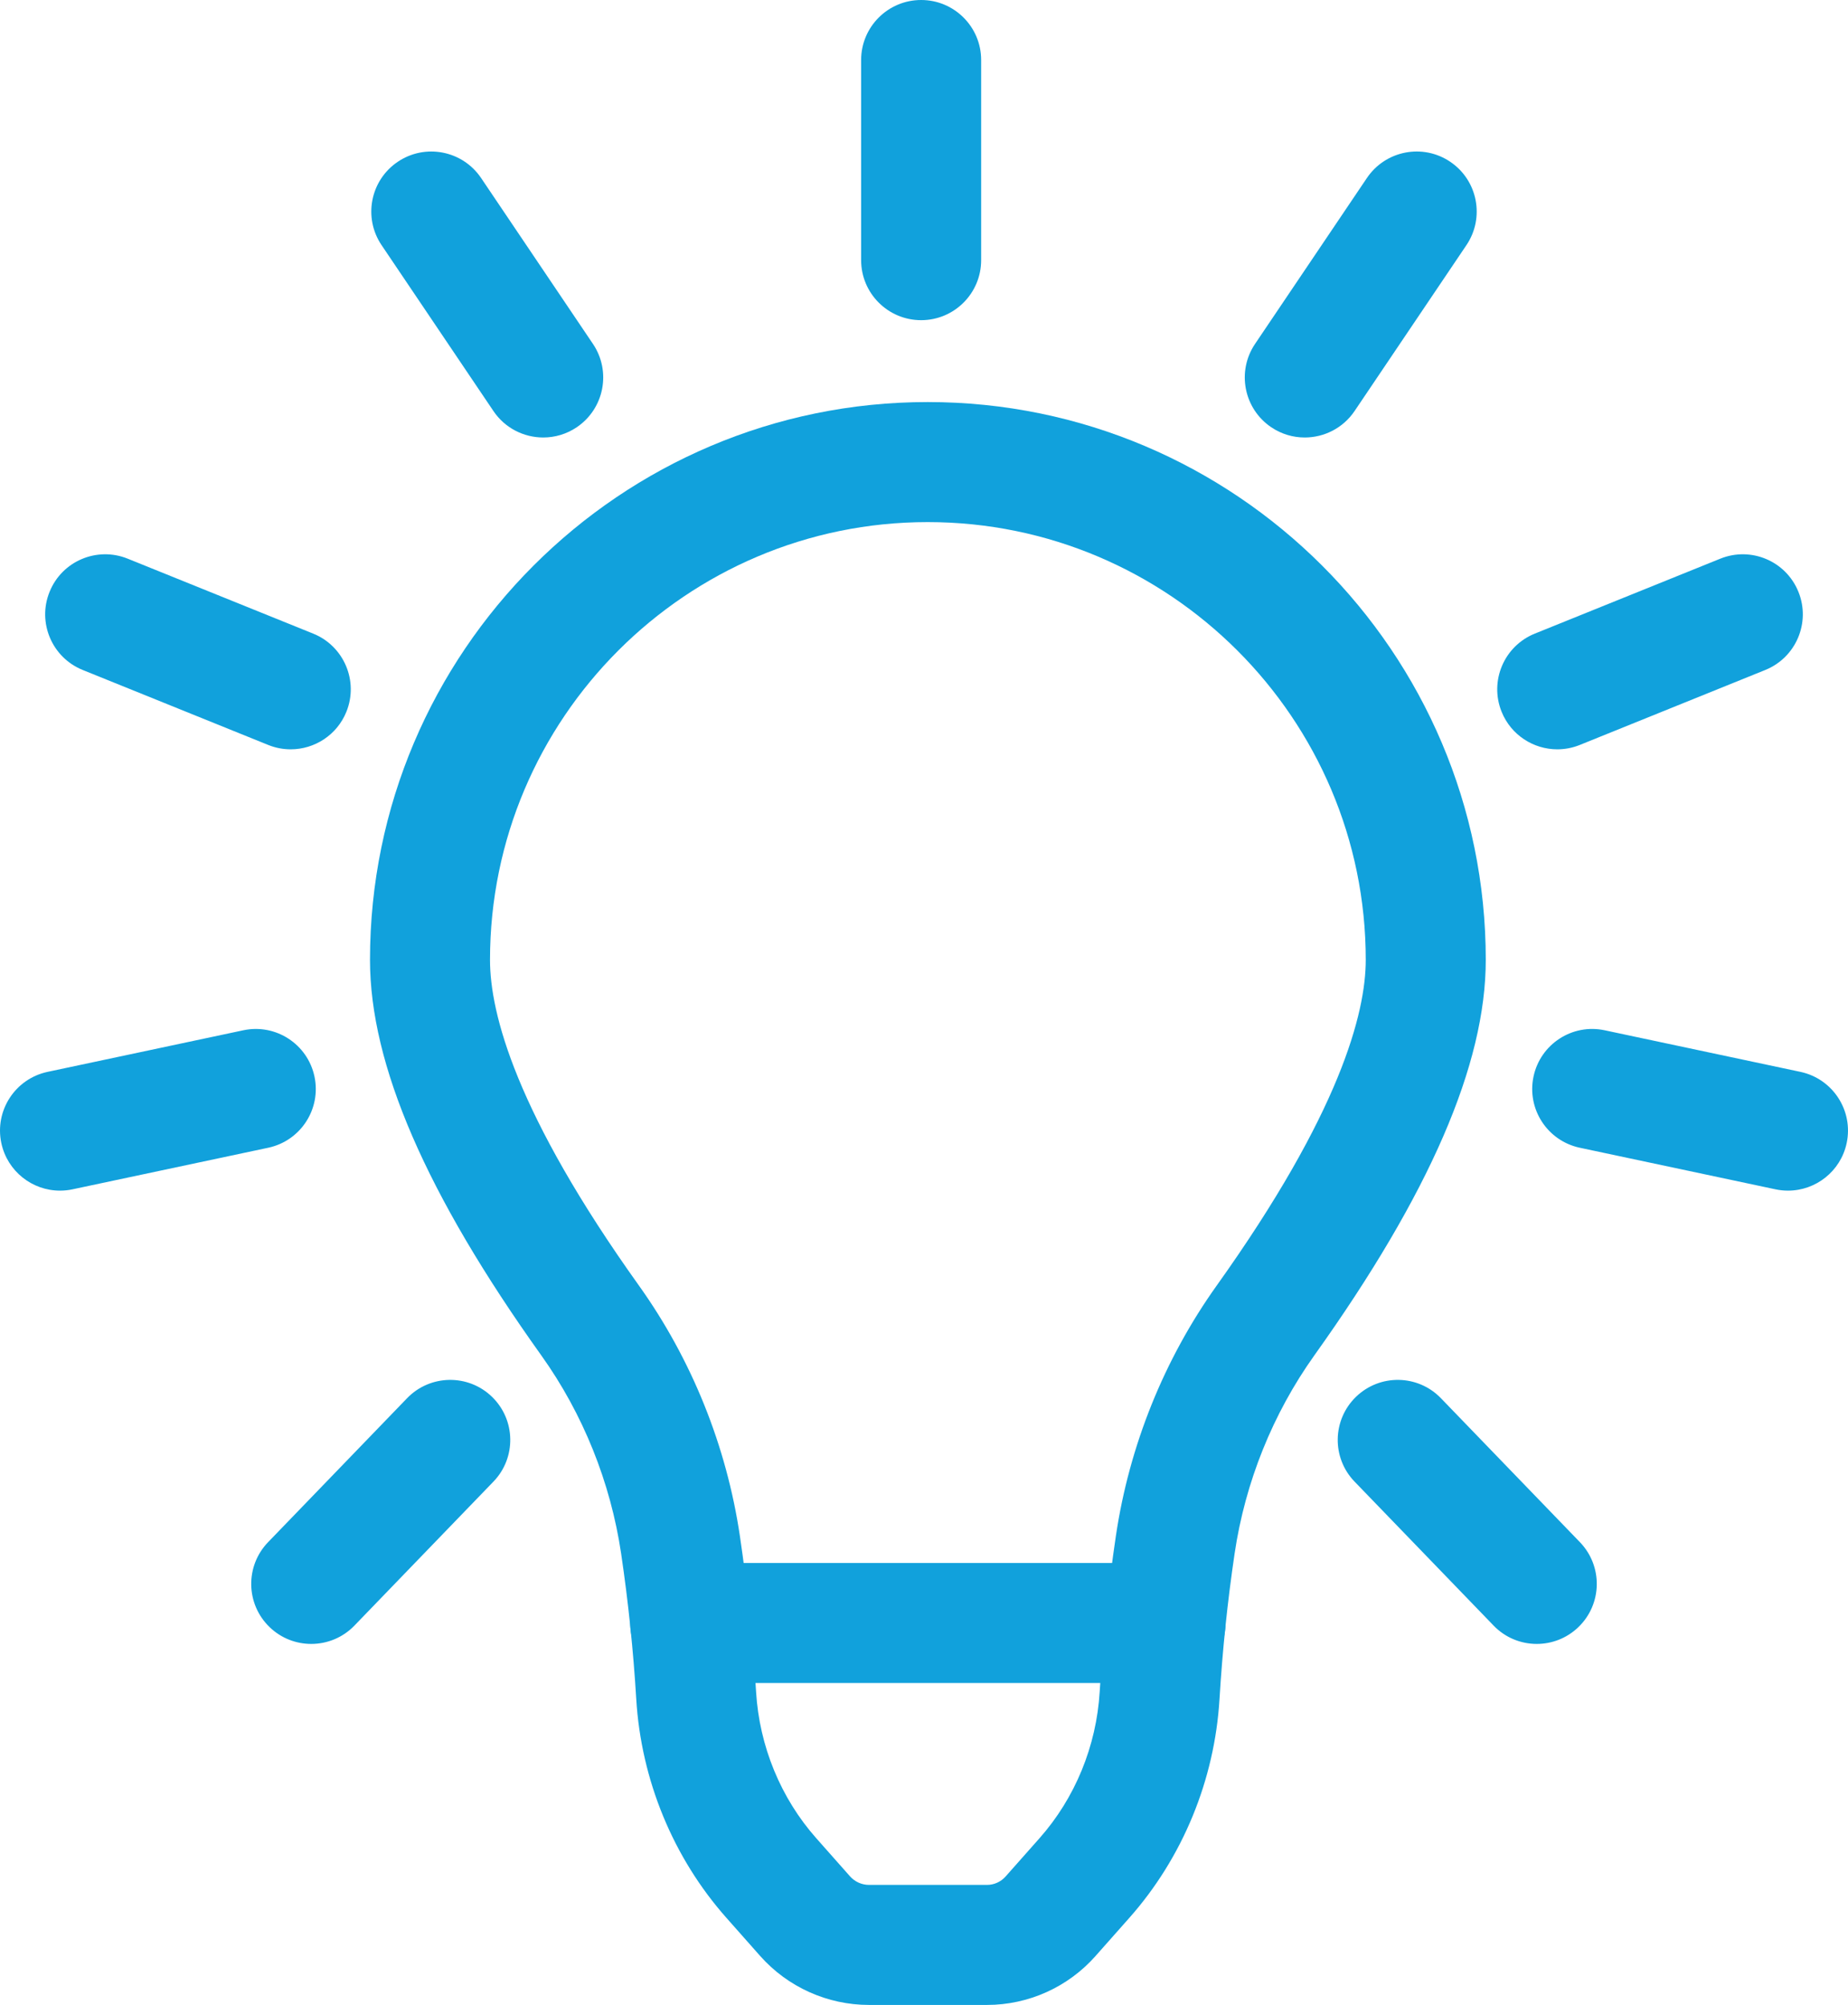 <?xml version="1.0" encoding="UTF-8"?>
<svg id="Layer_2" data-name="Layer 2" xmlns="http://www.w3.org/2000/svg" viewBox="0 0 57.155 62">
  <defs>
    <style>
      .cls-1 {
        fill: #11a1dc;
      }
    </style>
  </defs>
  <g id="Layer_1-2" data-name="Layer 1">
    <g>
      <path class="cls-1" d="M28.692,16.145c-7.464,0-13.537,6.073-13.537,13.537,0,1.655.799,4.746,4.608,10.075,1.628,2.28,2.708,4.958,3.121,7.747.235,1.591.403,3.211.5,4.813.101,1.679.762,3.287,1.86,4.526l1.044,1.179c.15.169.365.266.59.266h3.648c.219,0,.428-.095.574-.259l1.05-1.185c1.099-1.24,1.76-2.848,1.861-4.527.097-1.607.265-3.229.501-4.821.413-2.784,1.49-5.46,3.116-7.739,3.811-5.34,4.612-8.426,4.612-10.075,0-7.464-6.078-13.537-13.548-13.537M30.526,62h-3.648c-1.287,0-2.515-.552-3.369-1.516l-1.044-1.179c-1.646-1.858-2.636-4.26-2.787-6.765-.09-1.496-.247-3.007-.467-4.493-.327-2.208-1.181-4.329-2.469-6.132-3.566-4.99-5.299-8.992-5.299-12.233,0-9.511,7.738-17.249,17.249-17.249,9.517,0,17.26,7.738,17.26,17.249,0,3.232-1.734,7.233-5.302,12.231-1.286,1.803-2.139,3.922-2.466,6.128-.22,1.485-.377,2.999-.467,4.499-.151,2.505-1.141,4.907-2.788,6.766l-1.05,1.185c-.85.959-2.072,1.509-3.353,1.509"/>
      <path class="cls-1" d="M36.048,52.045h-14.702c-1.025,0-1.856-.831-1.856-1.856s.831-1.856,1.856-1.856h14.702c1.025,0,1.856.831,1.856,1.856s-.831,1.856-1.856,1.856"/>
      <path class="cls-1" d="M28.489,9.901c-1.025,0-1.856-.831-1.856-1.856V1.856c0-1.025.831-1.856,1.856-1.856s1.856.831,1.856,1.856v6.189c0,1.025-.831,1.856-1.856,1.856"/>
      <path class="cls-1" d="M40.353,13.529c-.357,0-.718-.102-1.036-.317-.85-.574-1.074-1.727-.501-2.577l3.46-5.131c.574-.85,1.727-1.075,2.577-.501.85.573,1.074,1.727.501,2.577l-3.46,5.131c-.359.531-.945.818-1.541.818"/>
      <path class="cls-1" d="M48.164,23.172c-.734,0-1.43-.439-1.722-1.161-.384-.951.075-2.032,1.026-2.417l5.738-2.318c.952-.384,2.032.075,2.416,1.026.384.95-.075,2.032-1.025,2.416l-5.738,2.319c-.228.092-.464.135-.695.135"/>
      <path class="cls-1" d="M55.3,36.819c-.128,0-.258-.013-.388-.041l-6.053-1.286c-1.003-.214-1.643-1.199-1.43-2.202.213-1.003,1.198-1.644,2.201-1.43l6.054,1.286c1.003.214,1.643,1.2,1.43,2.202-.185.873-.956,1.471-1.814,1.471"/>
      <path class="cls-1" d="M47.529,50.836c-.486,0-.971-.189-1.335-.567l-4.3-4.452c-.712-.737-.691-1.912.046-2.624.738-.713,1.912-.693,2.625.045l4.299,4.452c.712.738.692,1.913-.046,2.625-.36.348-.825.521-1.289.521"/>
      <path class="cls-1" d="M16.802,13.529c-.596,0-1.182-.286-1.541-.818l-3.46-5.131c-.573-.85-.349-2.004.501-2.577s2.003-.349,2.577.501l3.46,5.131c.573.85.349,2.003-.501,2.577-.318.214-.679.317-1.036.317"/>
      <path class="cls-1" d="M8.991,23.172c-.232,0-.467-.043-.695-.135l-5.738-2.319c-.95-.384-1.41-1.466-1.025-2.416.383-.951,1.465-1.41,2.416-1.026l5.738,2.318c.951.385,1.41,1.466,1.026,2.417-.292.722-.988,1.161-1.722,1.161"/>
      <path class="cls-1" d="M1.855,36.819c-.858,0-1.628-.598-1.814-1.471-.213-1.002.427-1.988,1.43-2.202l6.054-1.286c1.003-.213,1.988.427,2.201,1.43.213,1.003-.427,1.988-1.429,2.202l-6.054,1.286c-.13.028-.26.041-.388.041"/>
      <path class="cls-1" d="M9.626,50.836c-.464,0-.929-.173-1.289-.521-.738-.712-.758-1.887-.046-2.625l4.299-4.452c.712-.737,1.888-.758,2.625-.045.737.712.758,1.887.046,2.624l-4.299,4.452c-.365.378-.85.567-1.336.567"/>
    </g>
  </g>
</svg>
